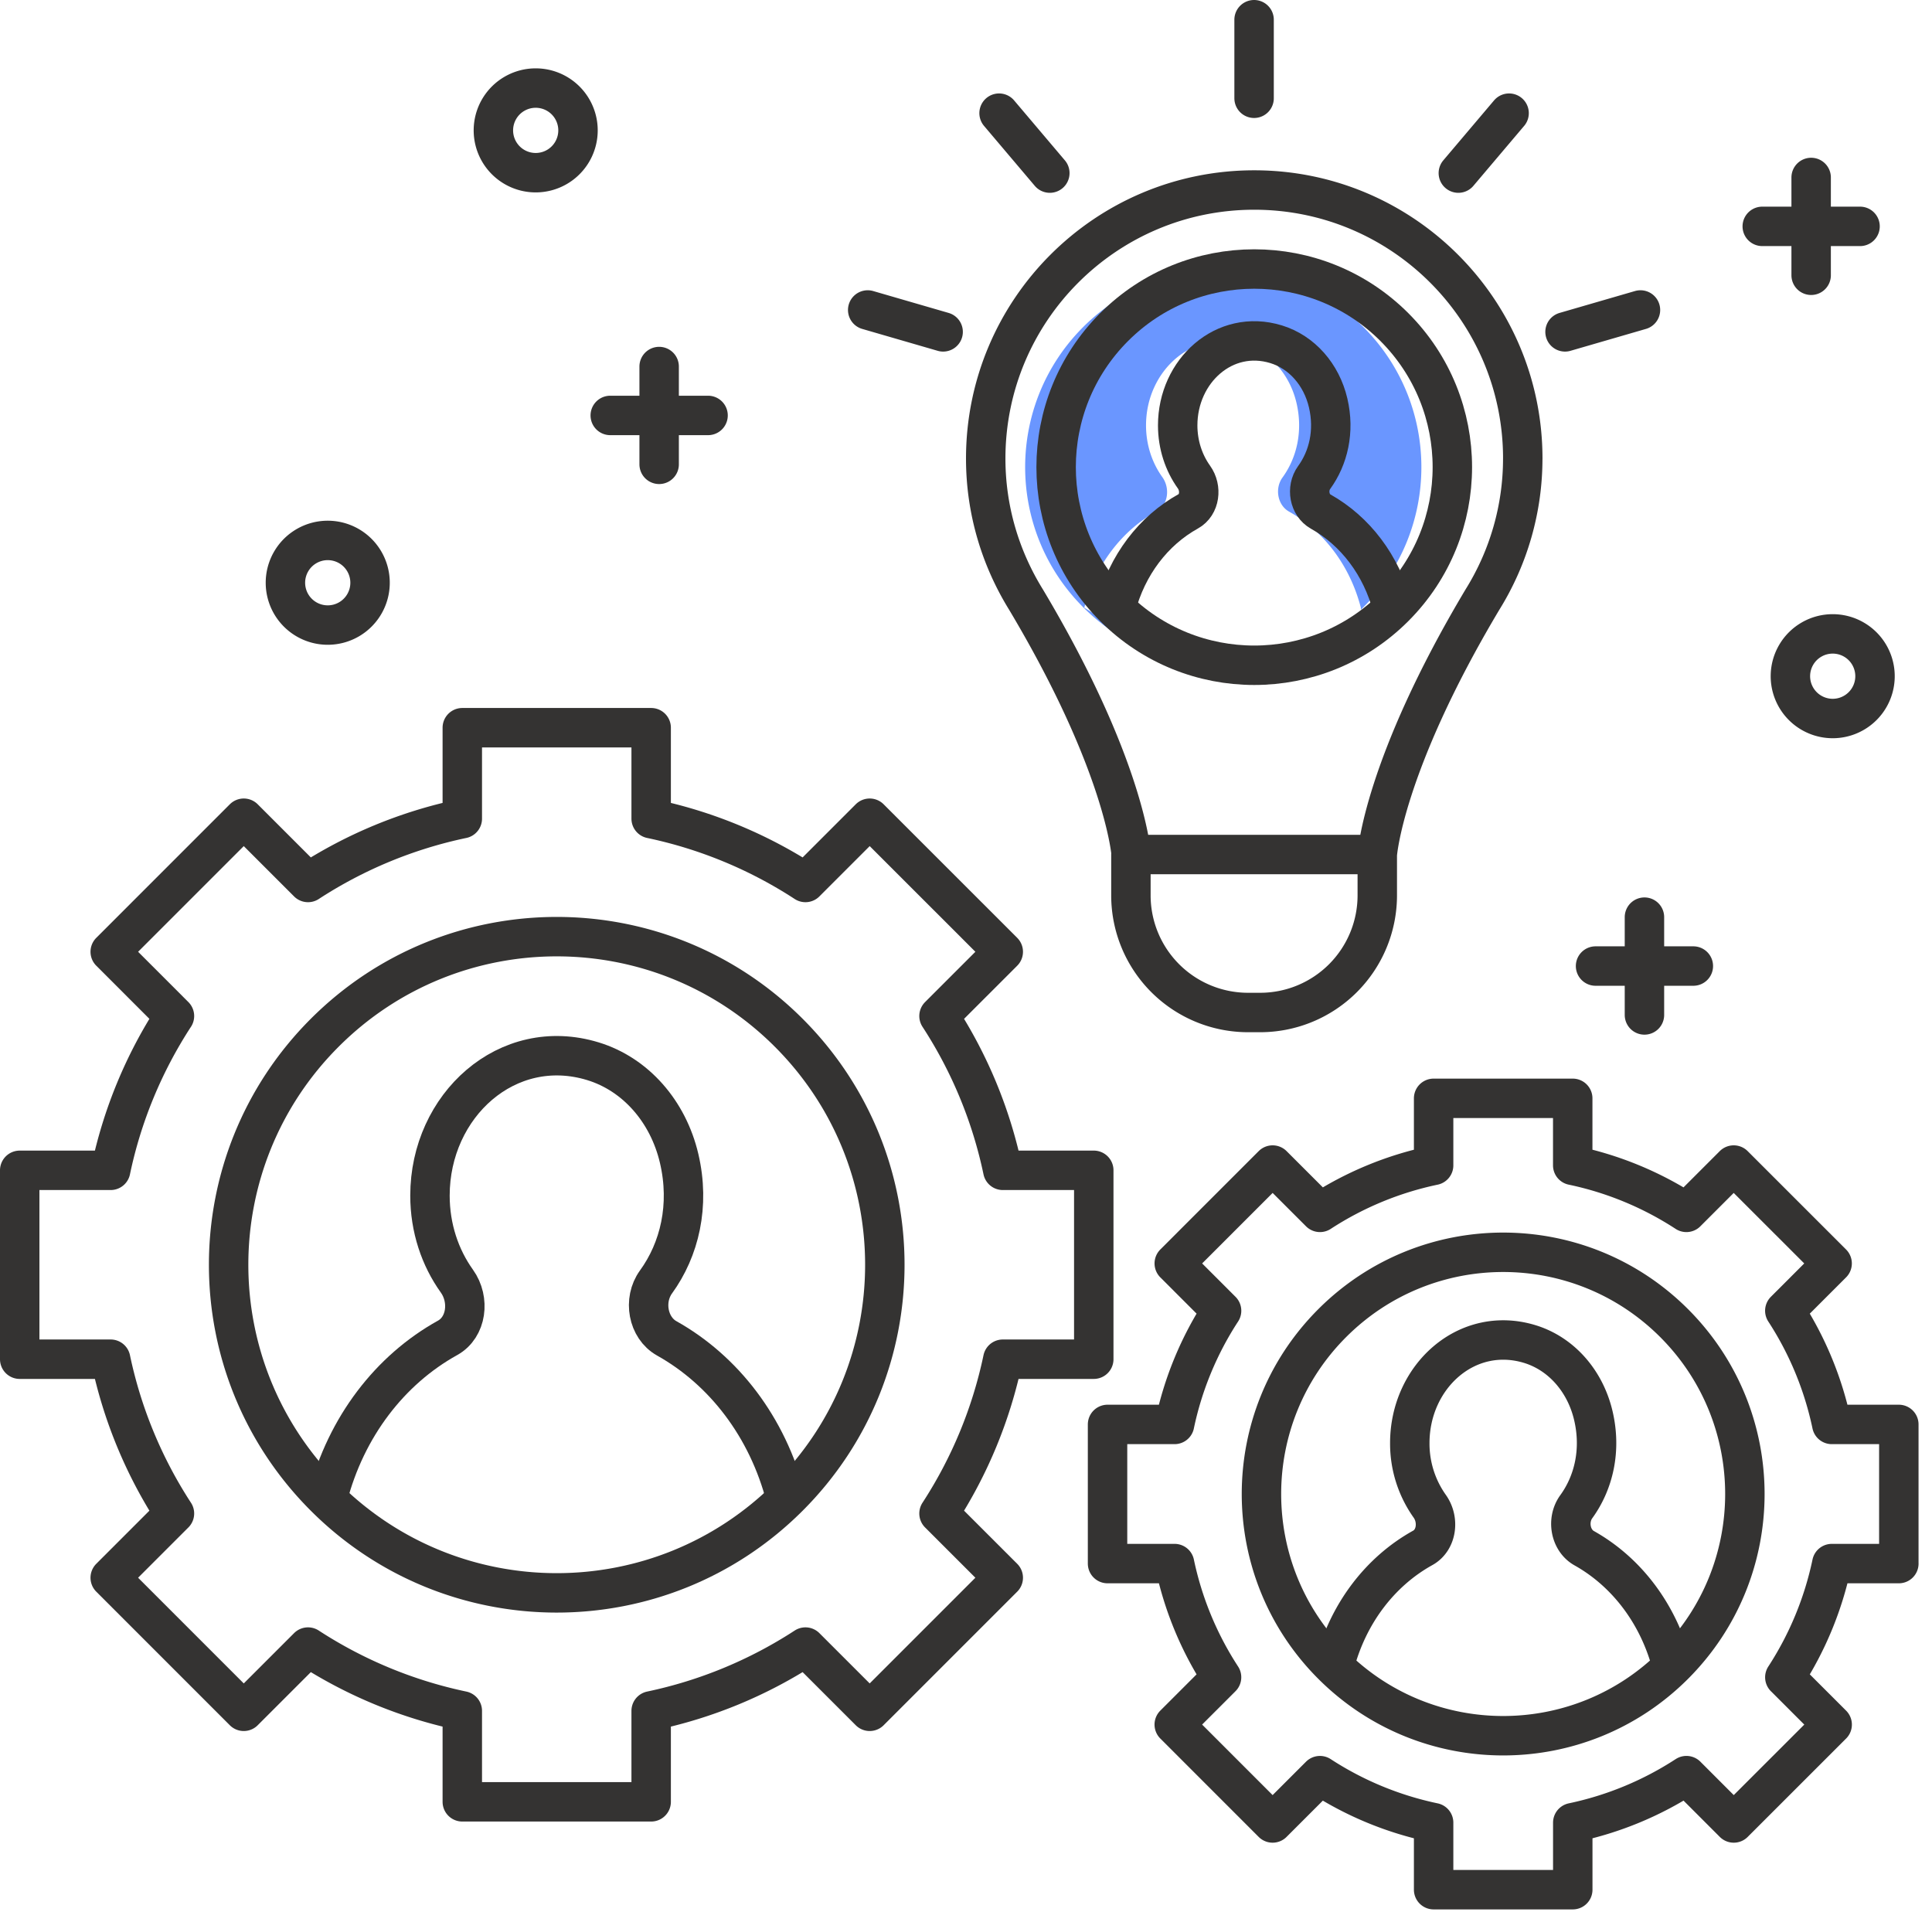 <svg height="97" viewBox="0 0 98 97" width="98" xmlns="http://www.w3.org/2000/svg"><g fill="none" fill-rule="evenodd"><path d="m69.028 30.926.001-.102c-.559-2.16-1.895-3.896-3.646-4.877-.577-.323-.733-1.169-.329-1.727.721-.992 1.048-2.342.71-3.783-.339-1.445-1.337-2.577-2.64-2.976-2.621-.802-4.992 1.351-4.992 4.114 0 .993.309 1.9.825 2.622.406.566.3 1.412-.285 1.736-1.764.978-3.11 2.721-3.672 4.891l3.992 2.446a10.004 10.004 0 0 1 -4.048-2.47c-3.925-3.924-3.925-10.287 0-14.212 3.924-3.924 10.287-3.924 14.212 0 3.924 3.925 3.924 10.288 0 14.212z" fill="#6a96ff"/><g stroke="#343332" stroke-linecap="round" stroke-linejoin="round" stroke-width="2"><path d="m70.727 16.588c3.924 3.925 3.924 10.288 0 14.212-3.925 3.925-10.288 3.925-14.212 0-3.925-3.924-3.925-10.287 0-14.212 3.924-3.924 10.287-3.924 14.212 0z"/><path d="m70.635 30.824c-.559-2.16-1.895-3.896-3.646-4.877-.577-.323-.733-1.169-.329-1.727.721-.992 1.048-2.342.71-3.783-.339-1.445-1.337-2.577-2.64-2.976-2.62-.802-4.992 1.351-4.992 4.114 0 .993.31 1.9.825 2.622.406.566.3 1.412-.285 1.736-1.764.978-3.11 2.721-3.672 4.891"/><path d="m77.242 23.26c0-7.523-6.1-13.622-13.621-13.622-7.523 0-13.621 6.1-13.621 13.622 0 2.625.756 5.066 2.04 7.146 5.04 8.444 5.34 12.938 5.34 12.938h12.483s.298-4.494 5.338-12.939a13.534 13.534 0 0 0 2.04-7.145zm-13.322 28.096h-.613a5.942 5.942 0 0 1 -5.942-5.942v-2.07h12.497v2.07a5.942 5.942 0 0 1 -5.942 5.942zm-.307-46.372v-3.984m15.773 15.833 3.826-1.11m-29.96-6.943-2.574-3.04m23.296 3.04 2.574-3.04m-28.708 11.093-3.826-1.11m-10.579 2.869v4.96m2.481-2.48h-4.961m60.915-12.07v4.96m2.48-2.48h-4.96m-5.976 35.038v4.96m2.48-2.48h-4.96m-66.456-19.442a2.146 2.146 0 1 0 4.293 0 2.146 2.146 0 0 0 -4.293 0zm76.34 4.694a2.146 2.146 0 1 0 4.291 0 2.146 2.146 0 0 0 -4.291 0zm-65.791-27.639a2.146 2.146 0 1 0 4.292 0 2.146 2.146 0 0 0 -4.292 0zm14.981 45.77c6.5 6.5 6.5 17.037 0 23.536-6.5 6.5-17.037 6.5-23.536 0-6.5-6.499-6.5-17.036 0-23.536 6.5-6.499 17.036-6.499 23.536 0z"/><path d="m39.856 75.959c-.925-3.577-3.138-6.452-6.038-8.076-.954-.535-1.213-1.937-.543-2.86 1.193-1.643 1.735-3.878 1.174-6.266-.561-2.392-2.213-4.268-4.371-4.928-4.34-1.327-8.268 2.237-8.268 6.814 0 1.644.512 3.146 1.367 4.34.672.939.497 2.339-.473 2.876-2.92 1.62-5.15 4.506-6.08 8.1"/><path d="m55.481 68.942v-9.581h-4.614a22.974 22.974 0 0 0 -3.236-7.826l3.259-3.259-6.775-6.774-3.259 3.259a22.988 22.988 0 0 0 -7.826-3.237v-4.613h-9.58v4.613a22.996 22.996 0 0 0 -7.826 3.237l-3.259-3.259-6.774 6.774 3.258 3.259a22.974 22.974 0 0 0 -3.236 7.826h-4.613v9.581h4.613a22.994 22.994 0 0 0 3.236 7.826l-3.258 3.258 6.774 6.775 3.259-3.258a23.014 23.014 0 0 0 7.826 3.236v4.613h9.58v-4.613a23.006 23.006 0 0 0 7.826-3.236l3.259 3.258 6.775-6.775-3.259-3.258a22.974 22.974 0 0 0 3.236-7.826zm29.437-1.832c4.787 4.787 4.787 12.55 0 17.338-4.789 4.789-12.552 4.789-17.34 0-4.788-4.787-4.788-12.55 0-17.338s12.551-4.788 17.34 0z"/><path d="m84.806 84.478c-.682-2.635-2.312-4.753-4.448-5.95-.704-.394-.895-1.427-.401-2.106.879-1.211 1.278-2.858.865-4.617-.413-1.762-1.63-3.144-3.221-3.631-3.196-.977-6.09 1.649-6.09 5.02a5.49 5.49 0 0 0 1.007 3.199c.496.69.366 1.722-.348 2.118-2.152 1.193-3.794 3.319-4.48 5.967"/><path d="m96.317 79.308v-7.058h-3.4a16.946 16.946 0 0 0 -2.383-5.766l2.4-2.4-4.992-4.99-2.4 2.4a16.928 16.928 0 0 0 -5.766-2.385v-3.399h-7.056v3.4a16.931 16.931 0 0 0 -5.765 2.384l-2.401-2.4-4.99 4.99 2.4 2.4a16.906 16.906 0 0 0 -2.385 5.766h-3.399v7.058h3.4a16.922 16.922 0 0 0 2.383 5.766l-2.4 2.4 4.99 4.991 2.401-2.4a16.931 16.931 0 0 0 5.766 2.384v3.4h7.058v-3.4a16.948 16.948 0 0 0 5.766-2.385l2.4 2.401 4.992-4.99-2.401-2.4a16.962 16.962 0 0 0 2.383-5.767h3.4z"/></g></g></svg>